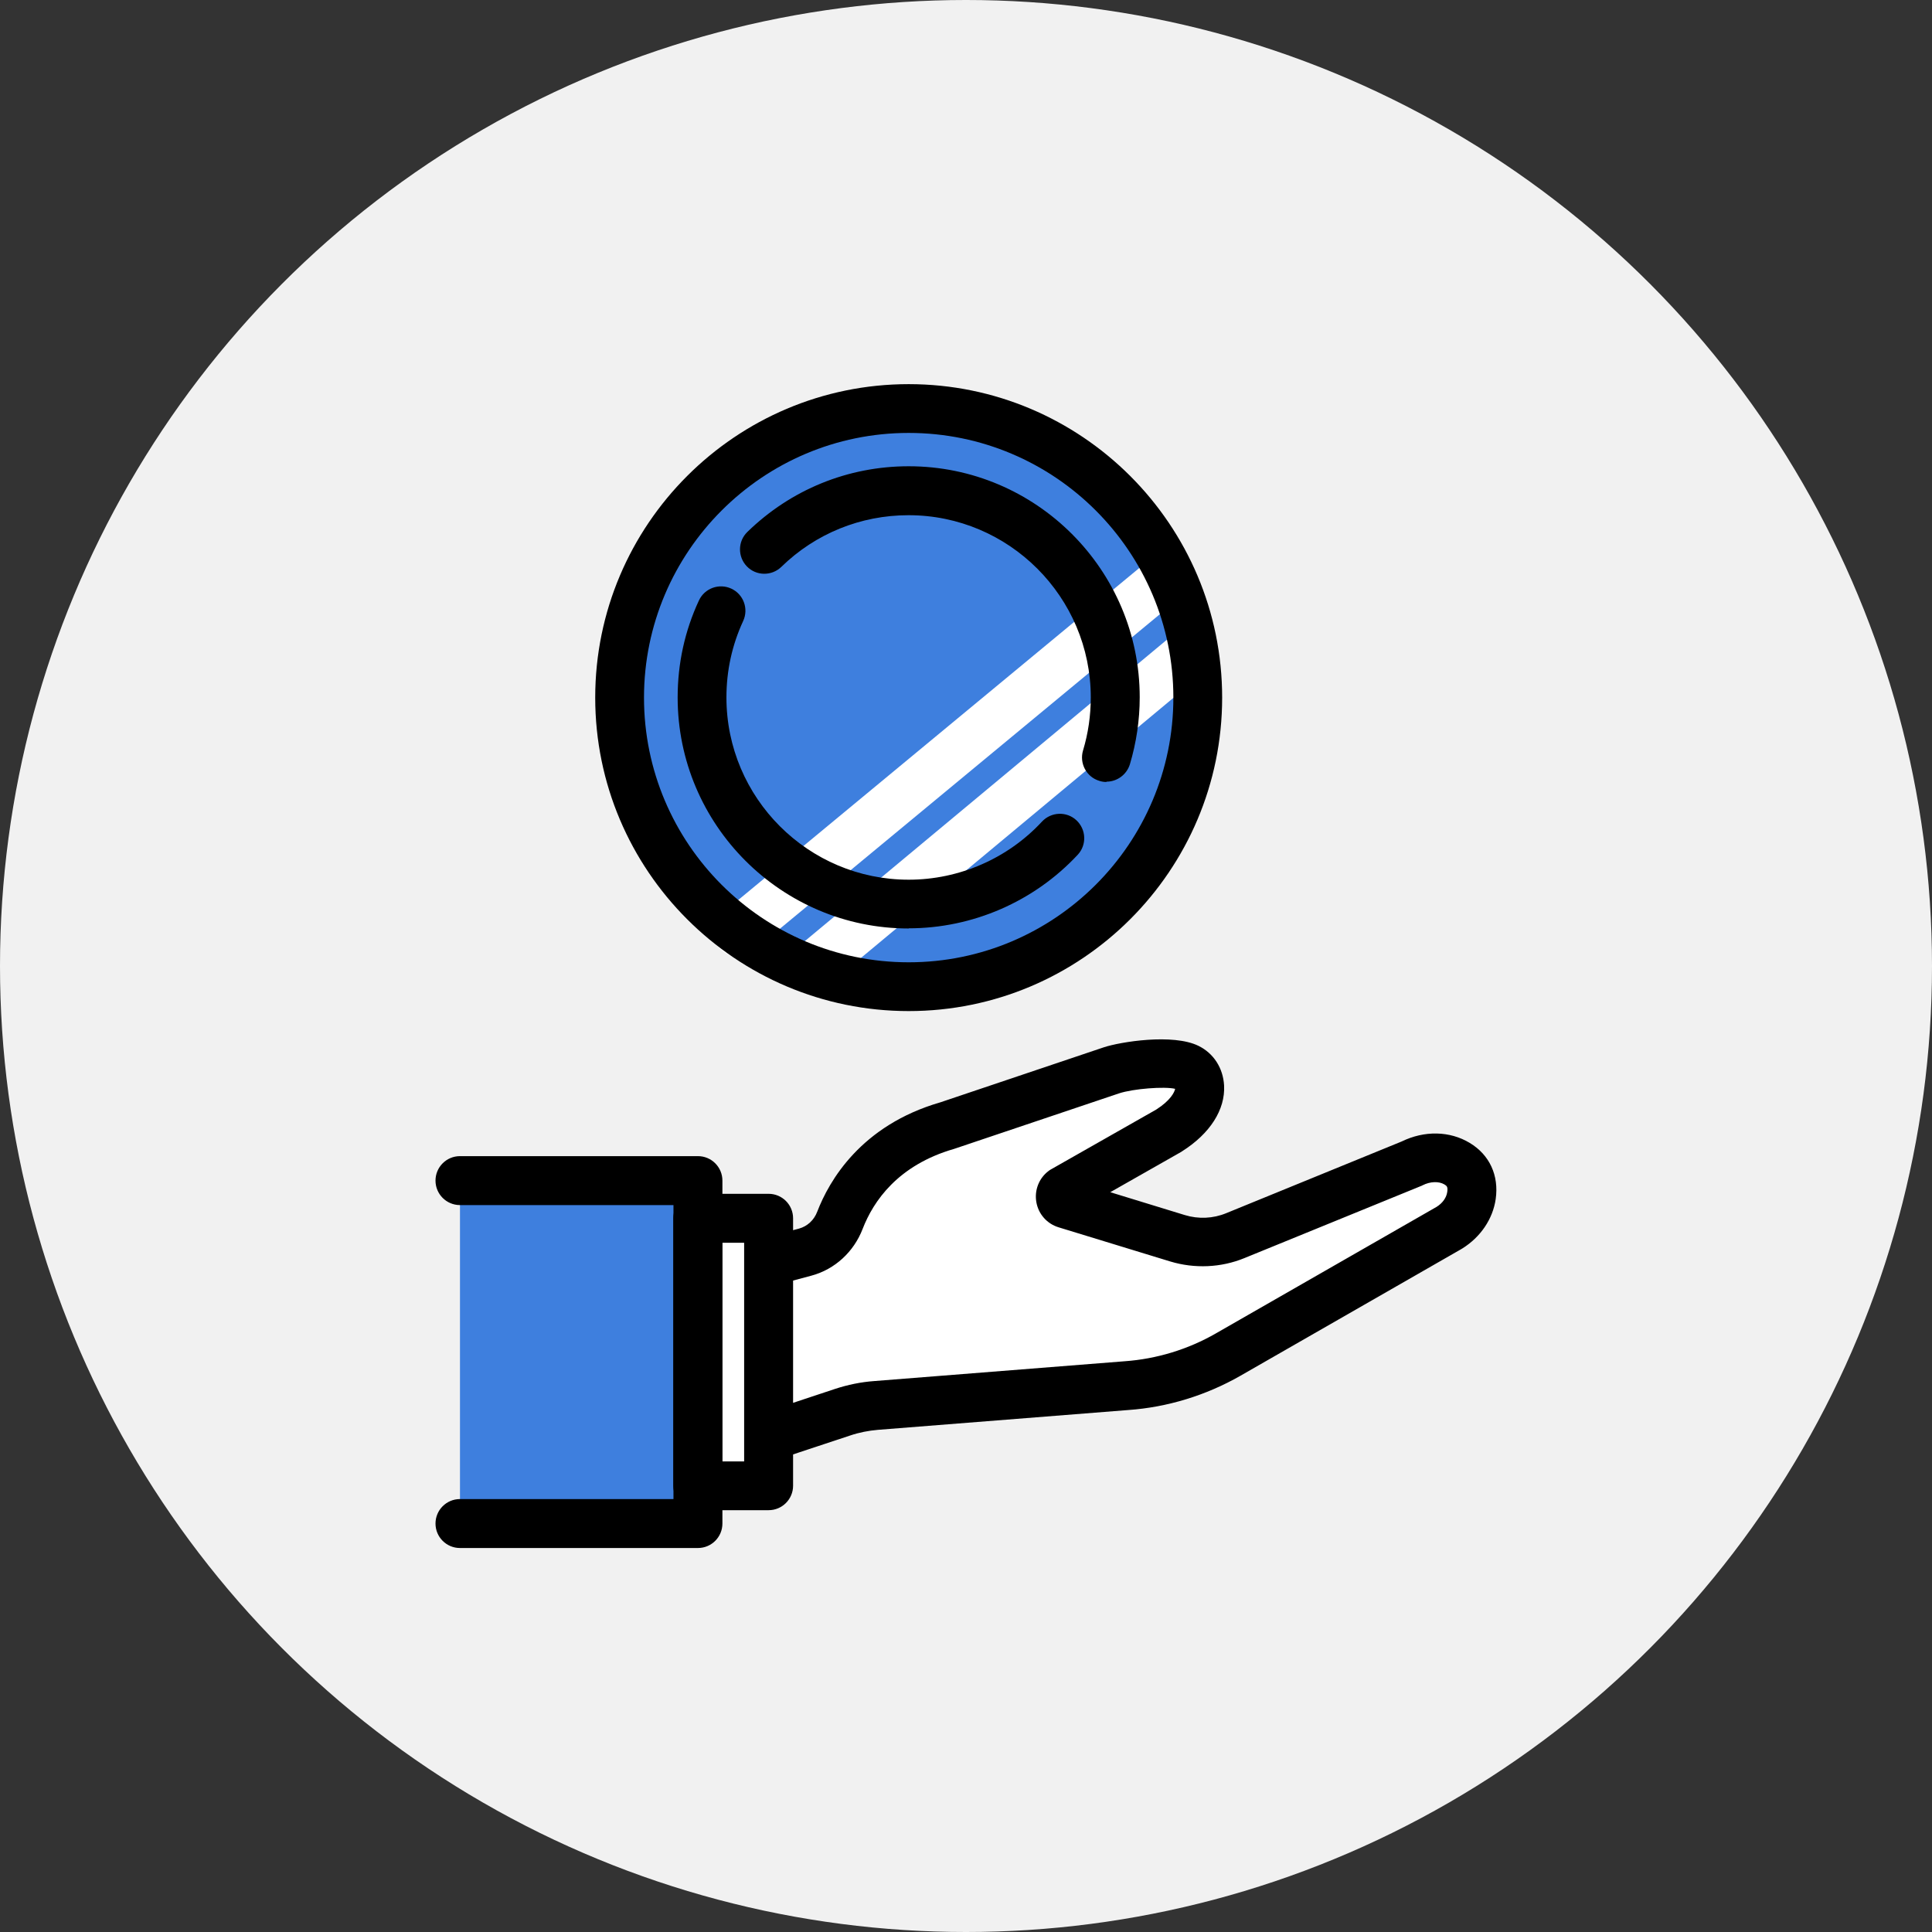 <?xml version="1.0" encoding="UTF-8"?>
<svg id="_レイヤー_2" data-name="レイヤー 2" xmlns="http://www.w3.org/2000/svg" viewBox="0 0 120 120">
  <rect x="0" y="0" width="120" height="120" fill="#333333" stroke="none"/>
  <defs>
    <style>
      .cls-1 {
        fill: #f1f1f1;
      }

      .cls-2 {
        fill: #fff;
      }

      .cls-3 {
        fill: #3e7fde;
      }
    </style>
  </defs>
  <g id="_レイヤー_2-2" data-name=" レイヤー 2">
    <circle class="cls-1" cx="60" cy="60" r="60"/>
    <g>
      <g>
        <circle class="cls-3" cx="56.44" cy="43.33" r="17.96" transform="translate(-14.37 36.34) rotate(-31.88)"/>
        <path class="cls-2" d="M45.82,59.41c-.44,0-.87-.19-1.17-.55-.53-.65-.44-1.6.2-2.13l26.36-21.82c.64-.53,1.6-.44,2.13.2.53.65.44,1.6-.2,2.13l-26.36,21.82c-.28.23-.63.35-.97.35Z"/>
        <path class="cls-2" d="M50.28,61.71c-.43,0-.87-.19-1.17-.55-.54-.64-.45-1.6.2-2.14l23.87-19.87c.64-.53,1.6-.45,2.13.2.54.64.45,1.6-.2,2.14l-23.87,19.87c-.28.24-.63.35-.97.35Z"/>
        <path d="M56.44,57.67c-7.91,0-14.35-6.44-14.35-14.35,0-2.1.44-4.13,1.32-6.02.35-.76,1.25-1.09,2.01-.74.76.35,1.09,1.25.74,2.01-.69,1.49-1.04,3.09-1.04,4.75,0,6.24,5.08,11.32,11.32,11.32,3.13,0,6.15-1.31,8.28-3.61.57-.61,1.53-.65,2.14-.08.61.57.65,1.53.08,2.14-2.71,2.91-6.53,4.57-10.5,4.57Z"/>
        <path d="M68.72,48.57c-.15,0-.29-.02-.44-.07-.8-.24-1.25-1.09-1.01-1.89.32-1.06.48-2.17.48-3.29,0-6.24-5.08-11.32-11.32-11.32-2.97,0-5.78,1.14-7.9,3.21-.6.58-1.56.57-2.14-.03-.58-.6-.57-1.56.03-2.14,2.7-2.63,6.25-4.08,10.02-4.08,7.91,0,14.35,6.44,14.35,14.35,0,1.42-.21,2.82-.61,4.16-.2.65-.8,1.08-1.45,1.08Z"/>
        <path d="M56.44,62.8c-10.74,0-19.47-8.73-19.47-19.47s8.73-19.47,19.47-19.47,19.47,8.73,19.47,19.47-8.73,19.47-19.47,19.47ZM56.44,26.89c-9.06,0-16.44,7.37-16.44,16.44s7.37,16.44,16.44,16.44,16.44-7.37,16.44-16.44-7.37-16.44-16.44-16.44Z"/>
      </g>
      <g>
        <rect class="cls-3" x="28.57" y="73.33" width="14.78" height="21.3"/>
        <g>
          <path class="cls-2" d="M46.46,78.72l3.56-.95c1-.27,1.78-1.01,2.15-1.97.69-1.78,2.42-4.66,6.67-5.89l10.19-3.43c1.04-.35,3.75-.65,4.73-.17,1.05.51,1.27,2.37-1.17,3.91l-6.54,3.72c-.31.24-.23.73.15.85l6.93,2.12c1.18.36,2.45.31,3.6-.16l10.95-4.47c.89-.45,1.97-.51,2.83,0,.58.35,1.04.95.89,1.98-.12.84-.66,1.56-1.38,2l-13.74,7.88c-1.93,1.11-4.09,1.76-6.31,1.92l-15.55,1.23c-.71.06-1.4.2-2.08.42l-5.92,1.96.04-10.95Z"/>
          <path d="M46.43,91.19c-.32,0-.63-.1-.89-.29-.39-.29-.63-.74-.63-1.23l.04-10.95c0-.68.46-1.28,1.12-1.46l3.56-.95c.51-.14.93-.52,1.13-1.05.74-1.92,2.71-5.36,7.64-6.79l10.16-3.42c1.03-.34,4.29-.87,5.88-.09.94.46,1.53,1.38,1.59,2.46.08,1.5-.87,2.99-2.61,4.09-.02.01-.04.03-.06.04l-4.4,2.5,4.63,1.42c.85.26,1.76.22,2.58-.12l10.89-4.45c1.41-.69,2.99-.66,4.23.09,1.23.74,1.82,2.02,1.61,3.49-.18,1.24-.94,2.36-2.08,3.07-.01,0-.03.02-.05.03l-13.74,7.88c-2.12,1.21-4.52,1.95-6.96,2.12l-15.54,1.23c-.58.05-1.16.16-1.72.35l-5.92,1.96c-.16.05-.32.08-.48.08ZM47.97,79.88l-.03,7.69,3.92-1.3c.79-.26,1.61-.43,2.44-.49l15.55-1.23c1.99-.14,3.95-.74,5.67-1.73l13.71-7.86c.37-.23.61-.57.66-.92.05-.33-.03-.38-.17-.47-.35-.21-.89-.19-1.36.05-.04.02-.07.04-.11.05l-10.95,4.47c-1.46.6-3.1.67-4.62.21l-6.93-2.12c-.72-.22-1.25-.82-1.38-1.56-.13-.74.16-1.49.76-1.94.05-.04.11-.08.17-.11l6.51-3.7c.91-.58,1.14-1.09,1.18-1.29-.65-.16-2.6-.01-3.48.28l-10.19,3.43s-.04.01-.06.02c-3.5,1.01-5.02,3.26-5.68,4.97-.55,1.43-1.73,2.51-3.17,2.9l-2.44.65Z"/>
        </g>
        <g>
          <rect class="cls-2" x="43.35" y="75.68" width="4.4" height="16.61"/>
          <path d="M47.74,93.8h-4.4c-.84,0-1.52-.68-1.52-1.52v-16.61c0-.84.68-1.52,1.52-1.52h4.4c.84,0,1.52.68,1.52,1.52v16.61c0,.84-.68,1.52-1.52,1.52ZM44.86,90.77h1.36v-13.58h-1.36v13.58Z"/>
        </g>
        <path d="M43.35,96.15h-14.78c-.84,0-1.52-.68-1.52-1.52s.68-1.52,1.52-1.52h13.26v-18.26h-13.26c-.84,0-1.52-.68-1.52-1.52s.68-1.52,1.52-1.52h14.78c.84,0,1.52.68,1.52,1.52v21.3c0,.84-.68,1.52-1.52,1.52Z"/>
      </g>
    </g>
  </g>
</svg>